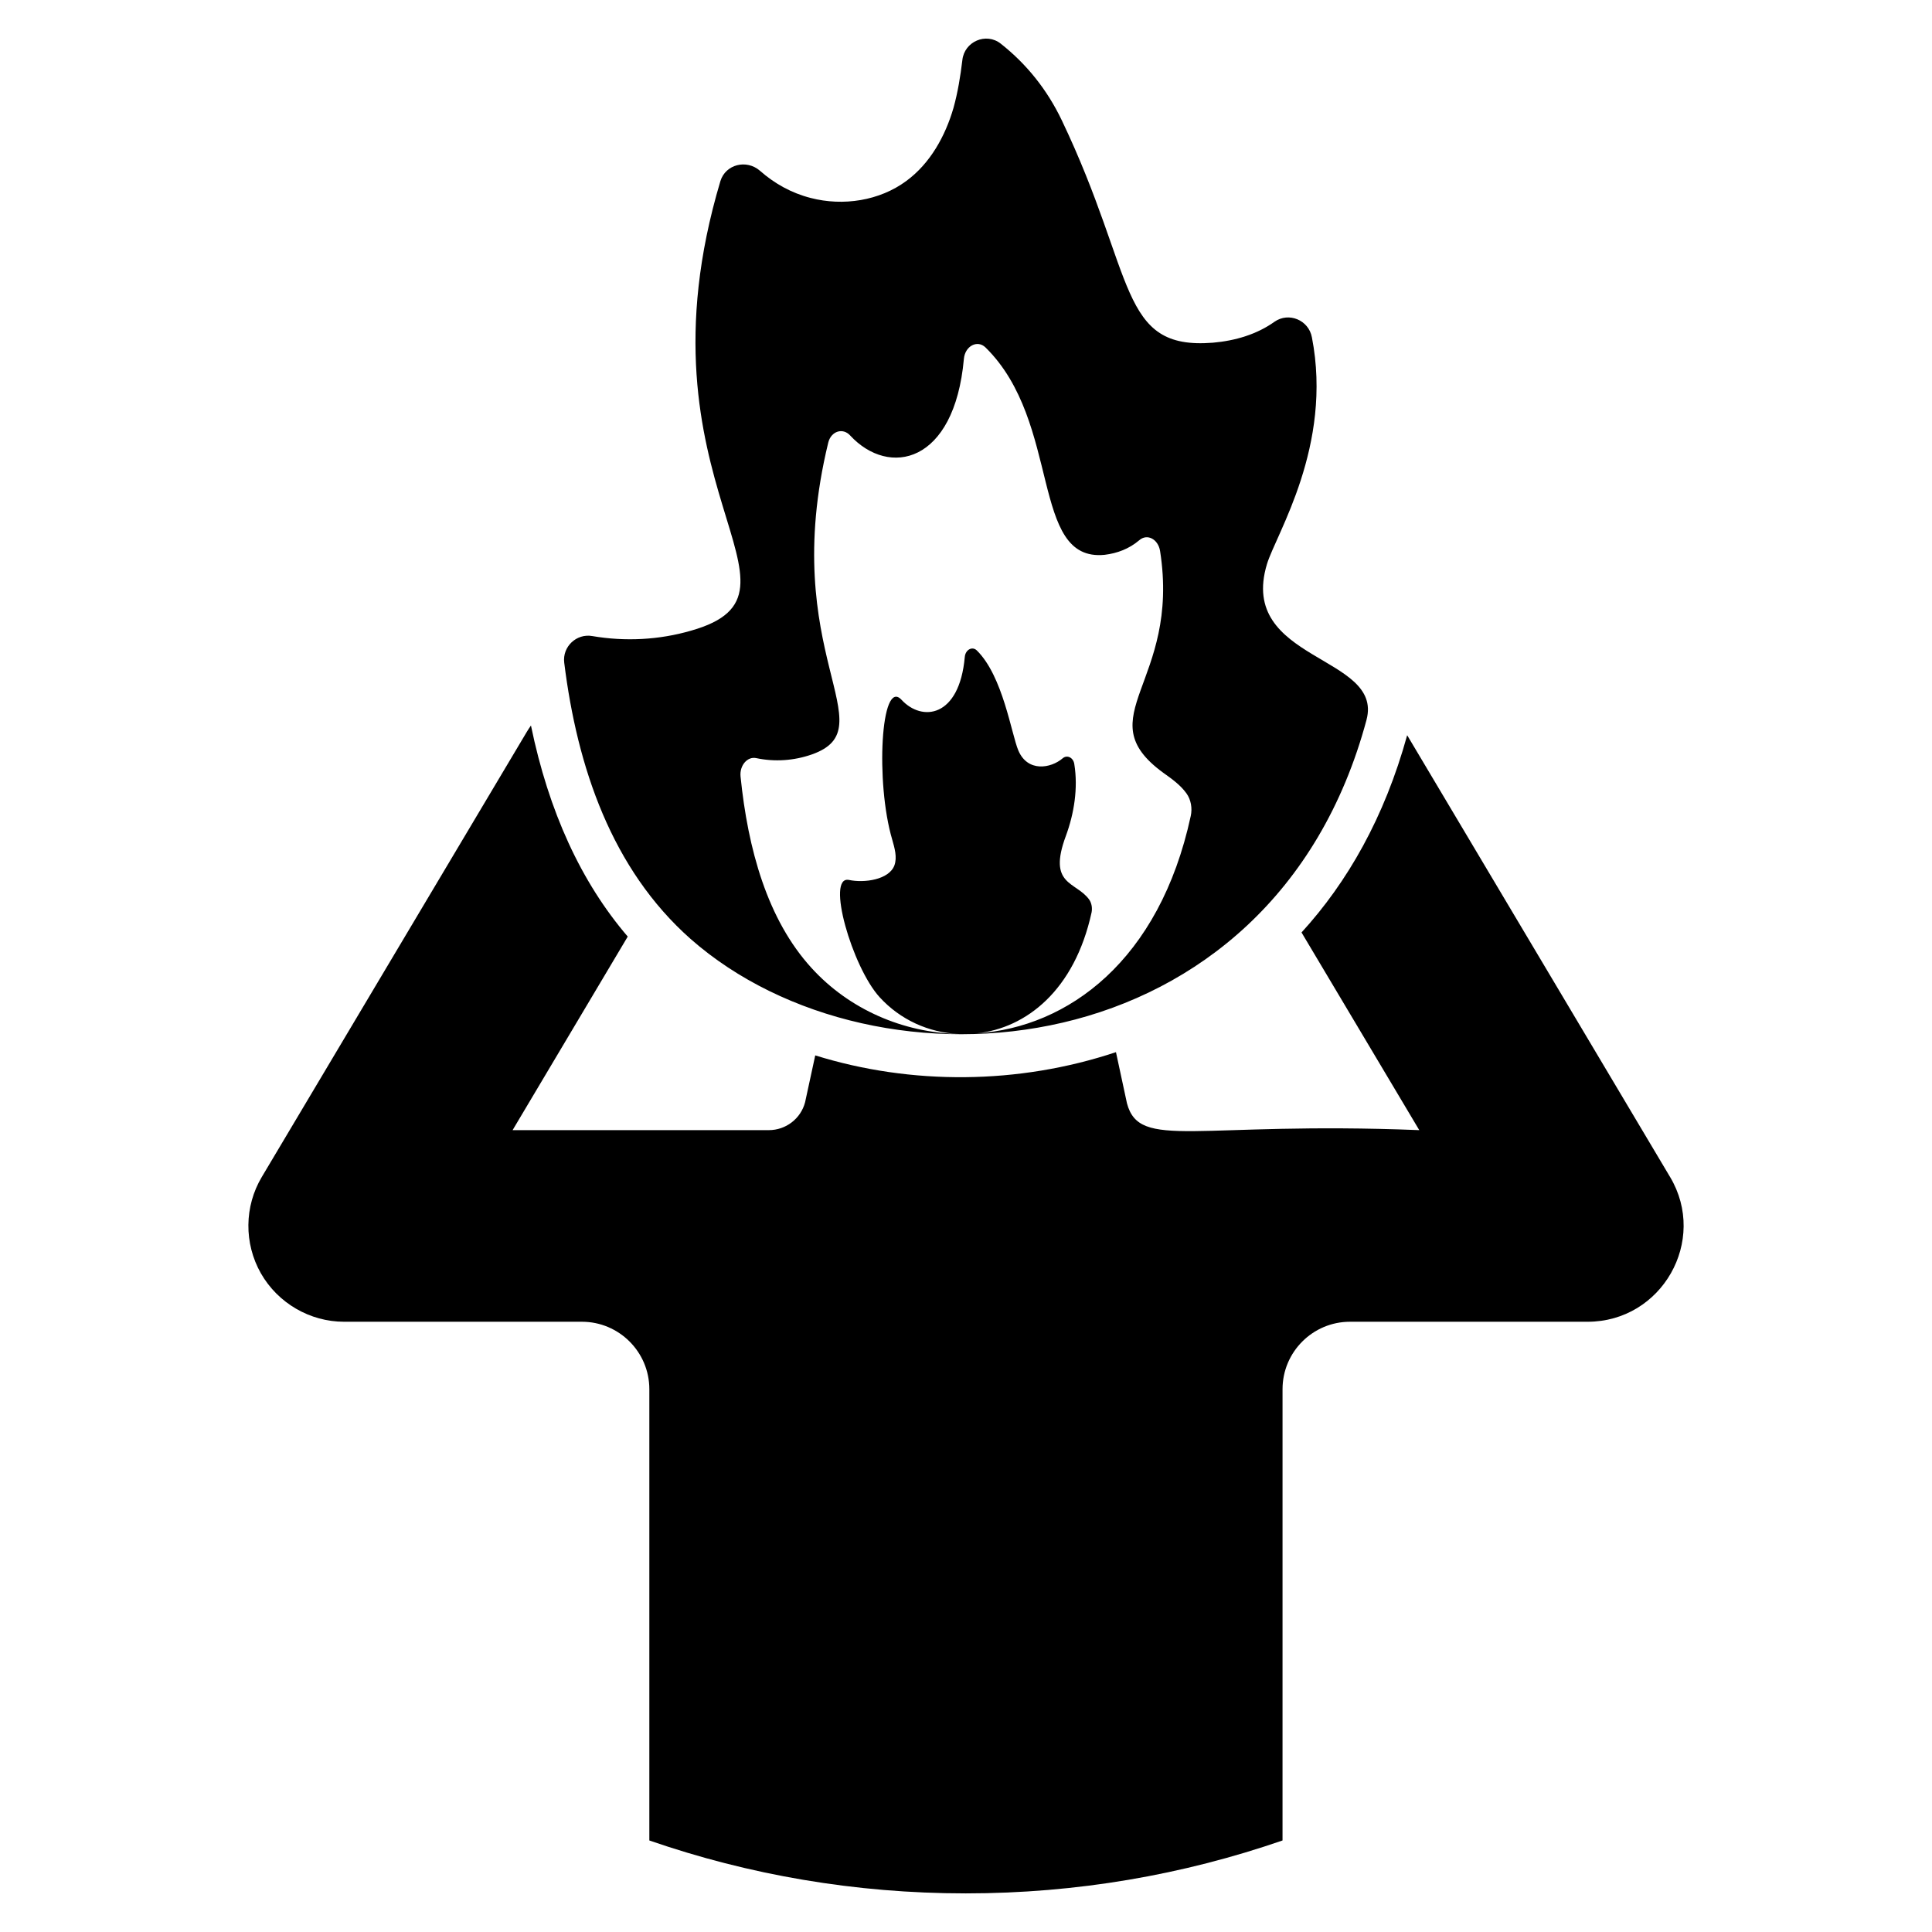 <?xml version="1.0" encoding="UTF-8"?>
<!-- Uploaded to: ICON Repo, www.iconrepo.com, Generator: ICON Repo Mixer Tools -->
<svg fill="#000000" width="800px" height="800px" version="1.1" viewBox="144 144 512 512" xmlns="http://www.w3.org/2000/svg">
 <g>
  <path d="m586.59 455.92-69.676-117.08c-6.012 21.812-15.859 38.988-27.996 52.27l31.203 52.387c-59.316-2.356-74.109 5.422-77.461-7.098l-2.918-13.57c-25.879 8.625-54.254 8.781-79.695 0.859l-2.691 12.422c-1.145 4.352-5.094 7.387-9.617 7.387h-67.898l30.516-51.297c-12.367-14.426-20.953-33.148-25.648-55.934-0.402 0.574-0.746 1.09-1.086 1.66l-70.25 117.99c-4.637 7.785-4.75 17.574-0.23 25.535 4.523 7.902 12.996 12.824 22.043 12.824h63.031c9.848 0 17.863 8.016 17.863 17.863v119.6c26.277 9.102 54.504 14.027 83.871 14.027 29.371 0 57.594-4.922 83.93-14.027l0.004-119.6c0-9.848 8.016-17.863 17.863-17.863h62.977c19.695 0 31.902-21.508 21.867-38.359z"/>
  <path d="m506.15 334.72c4.523-17.176-34.18-15.402-26.395-41.223 2.406-7.957 17.52-31.316 11.91-60.113-0.859-4.578-6.125-6.754-9.906-4.121-4.637 3.32-10.363 5.039-16.316 5.555-25.133 2.004-20.324-17.633-40.074-58.969-3.894-8.129-9.332-14.887-16.145-20.266-3.894-3.09-9.676-0.574-10.191 4.352-0.516 4.293-1.203 8.531-2.348 12.652-2.176 7.5-6.184 14.715-12.48 19.352-7.098 5.266-16.773 6.758-25.363 4.523-5.152-1.316-9.617-3.836-13.453-7.215-3.551-3.09-9.102-1.719-10.477 2.746-24.102 80.668 28.227 108.95-7.785 119.14-8.473 2.461-17.461 2.918-26.164 1.43-4.18-0.746-7.957 2.805-7.441 7.043 3.434 27.711 12.594 54.73 33.492 73.223 49.312 43.398 154.16 35.055 179.14-58.109zm-161.73 10.191c4.867 1.031 9.961 0.688 14.715-0.973 20.152-7.098-9.219-26.68 4.352-82.613 0.746-3.09 3.894-4.066 5.84-1.891 10.246 11.051 27.594 7.559 30.113-20.324 0.285-3.375 3.551-5.152 5.727-3.035 20.266 19.867 11.738 56.906 31.547 54.961 3.379-0.402 6.527-1.602 9.16-3.836 2.117-1.891 5.039-0.344 5.555 2.805 5.496 35.035-19.578 43.91 0.859 58.797 2.176 1.547 4.523 3.207 6.125 5.438 1.203 1.66 1.602 3.949 1.145 6.012-8.301 38.414-32.574 55.992-56.621 57.594 12.996-1.43 25.82-11.336 30.344-32.059 0.23-1.203 0-2.461-0.629-3.379-3.492-4.867-11.105-3.664-6.184-16.891 2.176-5.898 3.262-12.652 2.234-19.008-0.23-1.719-1.891-2.574-3.09-1.547-3.148 2.691-9.273 3.723-11.738-2.062-1.832-4.293-4.066-19.695-10.992-26.508-1.203-1.203-3.035-0.23-3.207 1.719-1.43 16.09-11.336 17.234-16.773 11.336-5.496-5.898-6.926 21.984-2.461 37.043 0.629 2.234 1.375 4.695 0.574 6.871-1.43 3.777-7.957 4.695-12.023 3.836-6.184-1.258 0.801 23.074 8.129 31.086 5.438 5.953 12.996 9.391 20.953 9.73-14.715-0.344-28.969-6.469-38.988-17.461-11.738-12.824-16.891-31.547-18.836-50.781-0.293-2.914 1.824-5.375 4.172-4.859z"/>
 </g>
</svg>